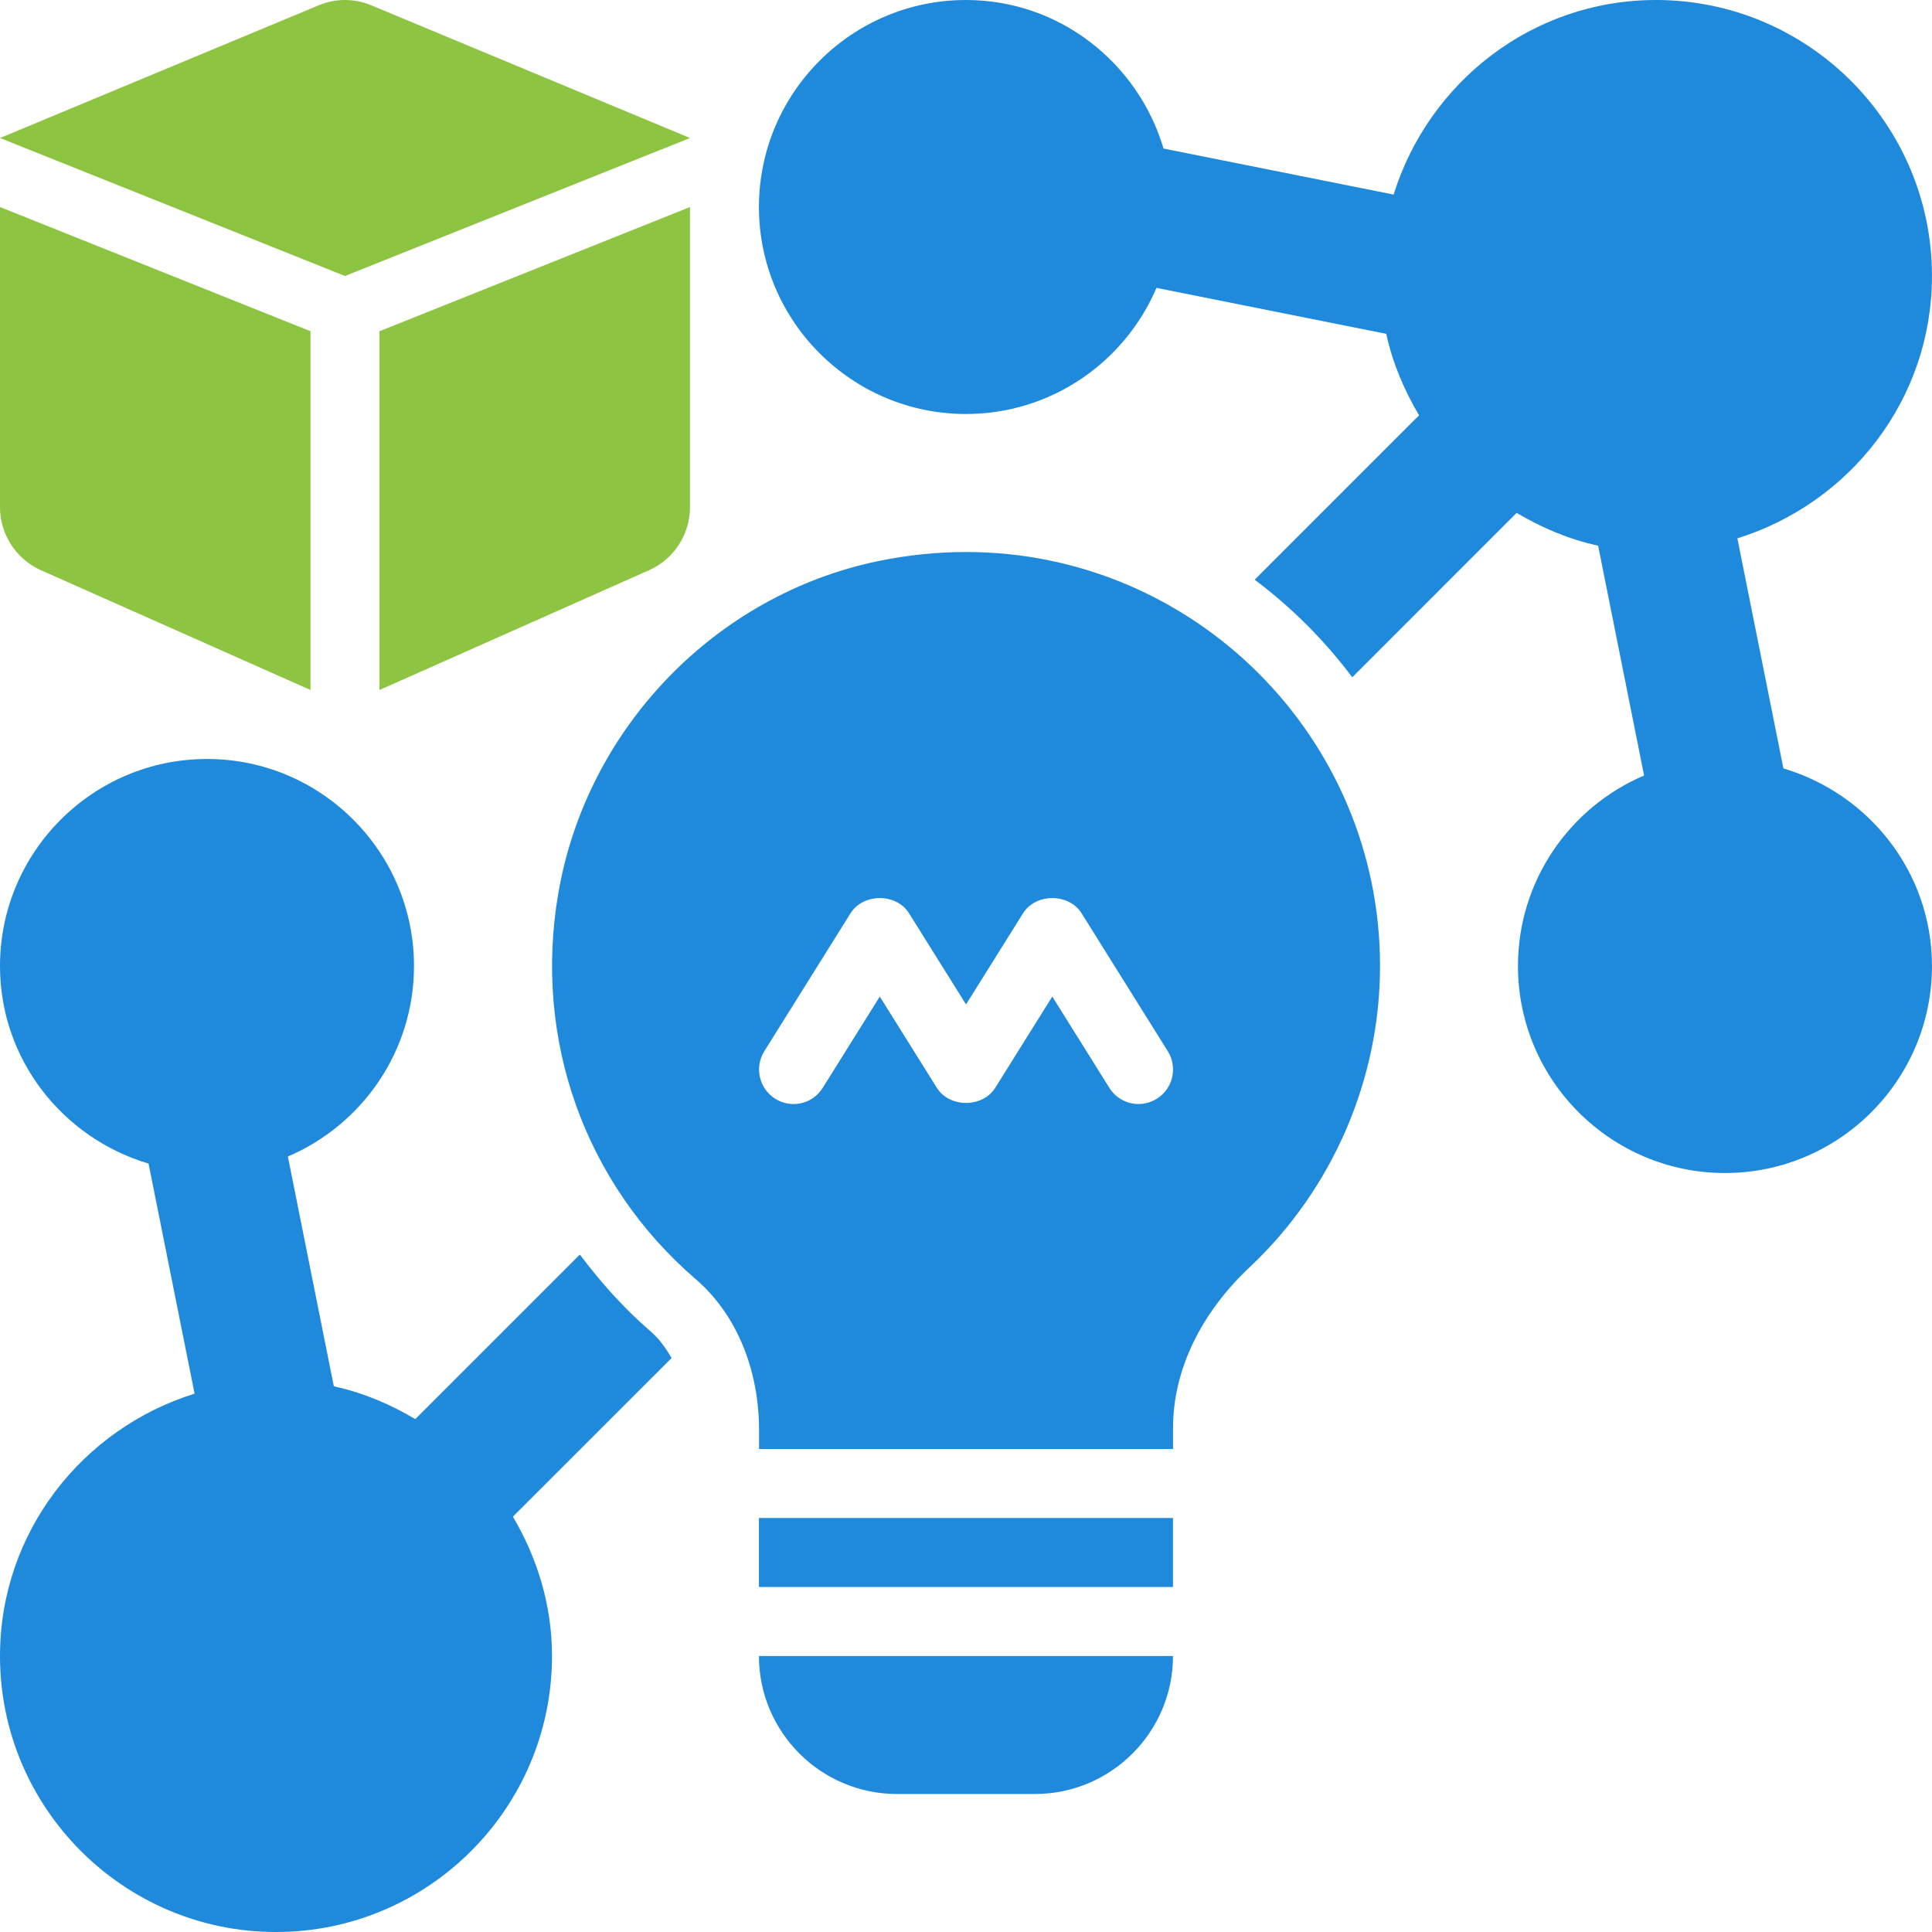 <svg width="53" height="53" viewBox="0 0 53 53" fill="none" xmlns="http://www.w3.org/2000/svg">
<g id="Group 11512">
<g id="Group">
<path id="Vector" d="M32.178 41.643H20.82V43.536H32.178V41.643Z" fill="#1F89DB"/>
<path id="Vector_2" d="M18.423 37.254C18.263 36.978 18.081 36.724 17.853 36.528C17.113 35.891 16.477 35.174 15.907 34.416L11.393 38.93C10.705 38.524 9.962 38.203 9.158 38.031L7.897 31.726C9.929 30.86 11.357 28.844 11.357 26.5C11.357 23.369 8.81 20.821 5.679 20.821C2.547 20.821 0 23.369 0 26.5C0 29.071 1.728 31.223 4.075 31.92L5.338 38.232C2.257 39.192 0 42.036 0 45.429C0 49.604 3.397 53 7.571 53C11.746 53 15.143 49.604 15.143 45.429C15.143 44.029 14.735 42.733 14.07 41.606L18.423 37.254Z" fill="#1F89DB"/>
<path id="Vector_3" d="M48.924 21.08L47.661 14.768C50.742 13.808 52.999 10.964 52.999 7.571C52.999 3.396 49.602 0 45.428 0C42.035 0 39.191 2.257 38.231 5.338L31.919 4.075C31.222 1.728 29.07 0 26.499 0C23.367 0 20.82 2.547 20.82 5.679C20.82 8.81 23.367 11.357 26.499 11.357C28.843 11.357 30.859 9.929 31.725 7.897L38.029 9.158C38.202 9.962 38.523 10.706 38.929 11.393L34.419 15.903C35.434 16.664 36.335 17.565 37.096 18.58L41.605 14.07C42.293 14.476 43.037 14.797 43.841 14.969L45.102 21.274C43.07 22.14 41.642 24.155 41.642 26.5C41.642 29.631 44.189 32.179 47.32 32.179C50.452 32.179 52.999 29.631 52.999 26.5C52.999 23.929 51.271 21.777 48.924 21.08Z" fill="#1F89DB"/>
<path id="Vector_4" d="M19.089 35.094C20.191 36.042 20.823 37.552 20.823 39.236V39.75H32.18V39.169C32.18 37.602 32.927 36.036 34.283 34.761C36.555 32.626 37.858 29.615 37.858 26.5C37.858 20.237 32.763 15.143 26.5 15.143C25.694 15.143 24.878 15.228 24.073 15.396C19.611 16.33 16.091 19.99 15.316 24.504C14.627 28.507 16.038 32.467 19.089 35.094ZM20.967 28.838L23.333 25.053C23.679 24.498 24.592 24.498 24.937 25.053L26.501 27.554L28.065 25.053C28.411 24.498 29.324 24.498 29.67 25.053L32.036 28.838C32.313 29.28 32.178 29.864 31.735 30.142C31.579 30.239 31.405 30.286 31.234 30.286C30.919 30.286 30.61 30.129 30.431 29.84L28.867 27.339L27.303 29.84C26.958 30.395 26.045 30.395 25.699 29.84L24.135 27.339L22.571 29.84C22.295 30.286 21.712 30.421 21.267 30.142C20.825 29.864 20.69 29.28 20.967 28.838Z" fill="#1F89DB"/>
<path id="Vector_5" d="M24.606 49.214H28.392C30.48 49.214 32.178 47.516 32.178 45.429H20.82C20.82 47.516 22.518 49.214 24.606 49.214Z" fill="#1F89DB"/>
<path id="Vector_6" d="M8.761 0.138L0 3.786L9.464 7.571L18.929 3.786L10.167 0.138C9.716 -0.046 9.213 -0.046 8.761 0.138Z" fill="#8DC442"/>
<path id="Vector_7" d="M0 5.679L8.518 9.086V18.929L1.124 15.643C0.441 15.339 0 14.661 0 13.913V5.679Z" fill="#8DC442"/>
<path id="Vector_8" d="M18.928 5.679L10.41 9.086V18.929L17.804 15.643C18.488 15.339 18.928 14.661 18.928 13.913V5.679Z" fill="#8DC442"/>
</g>
</g>
</svg>
